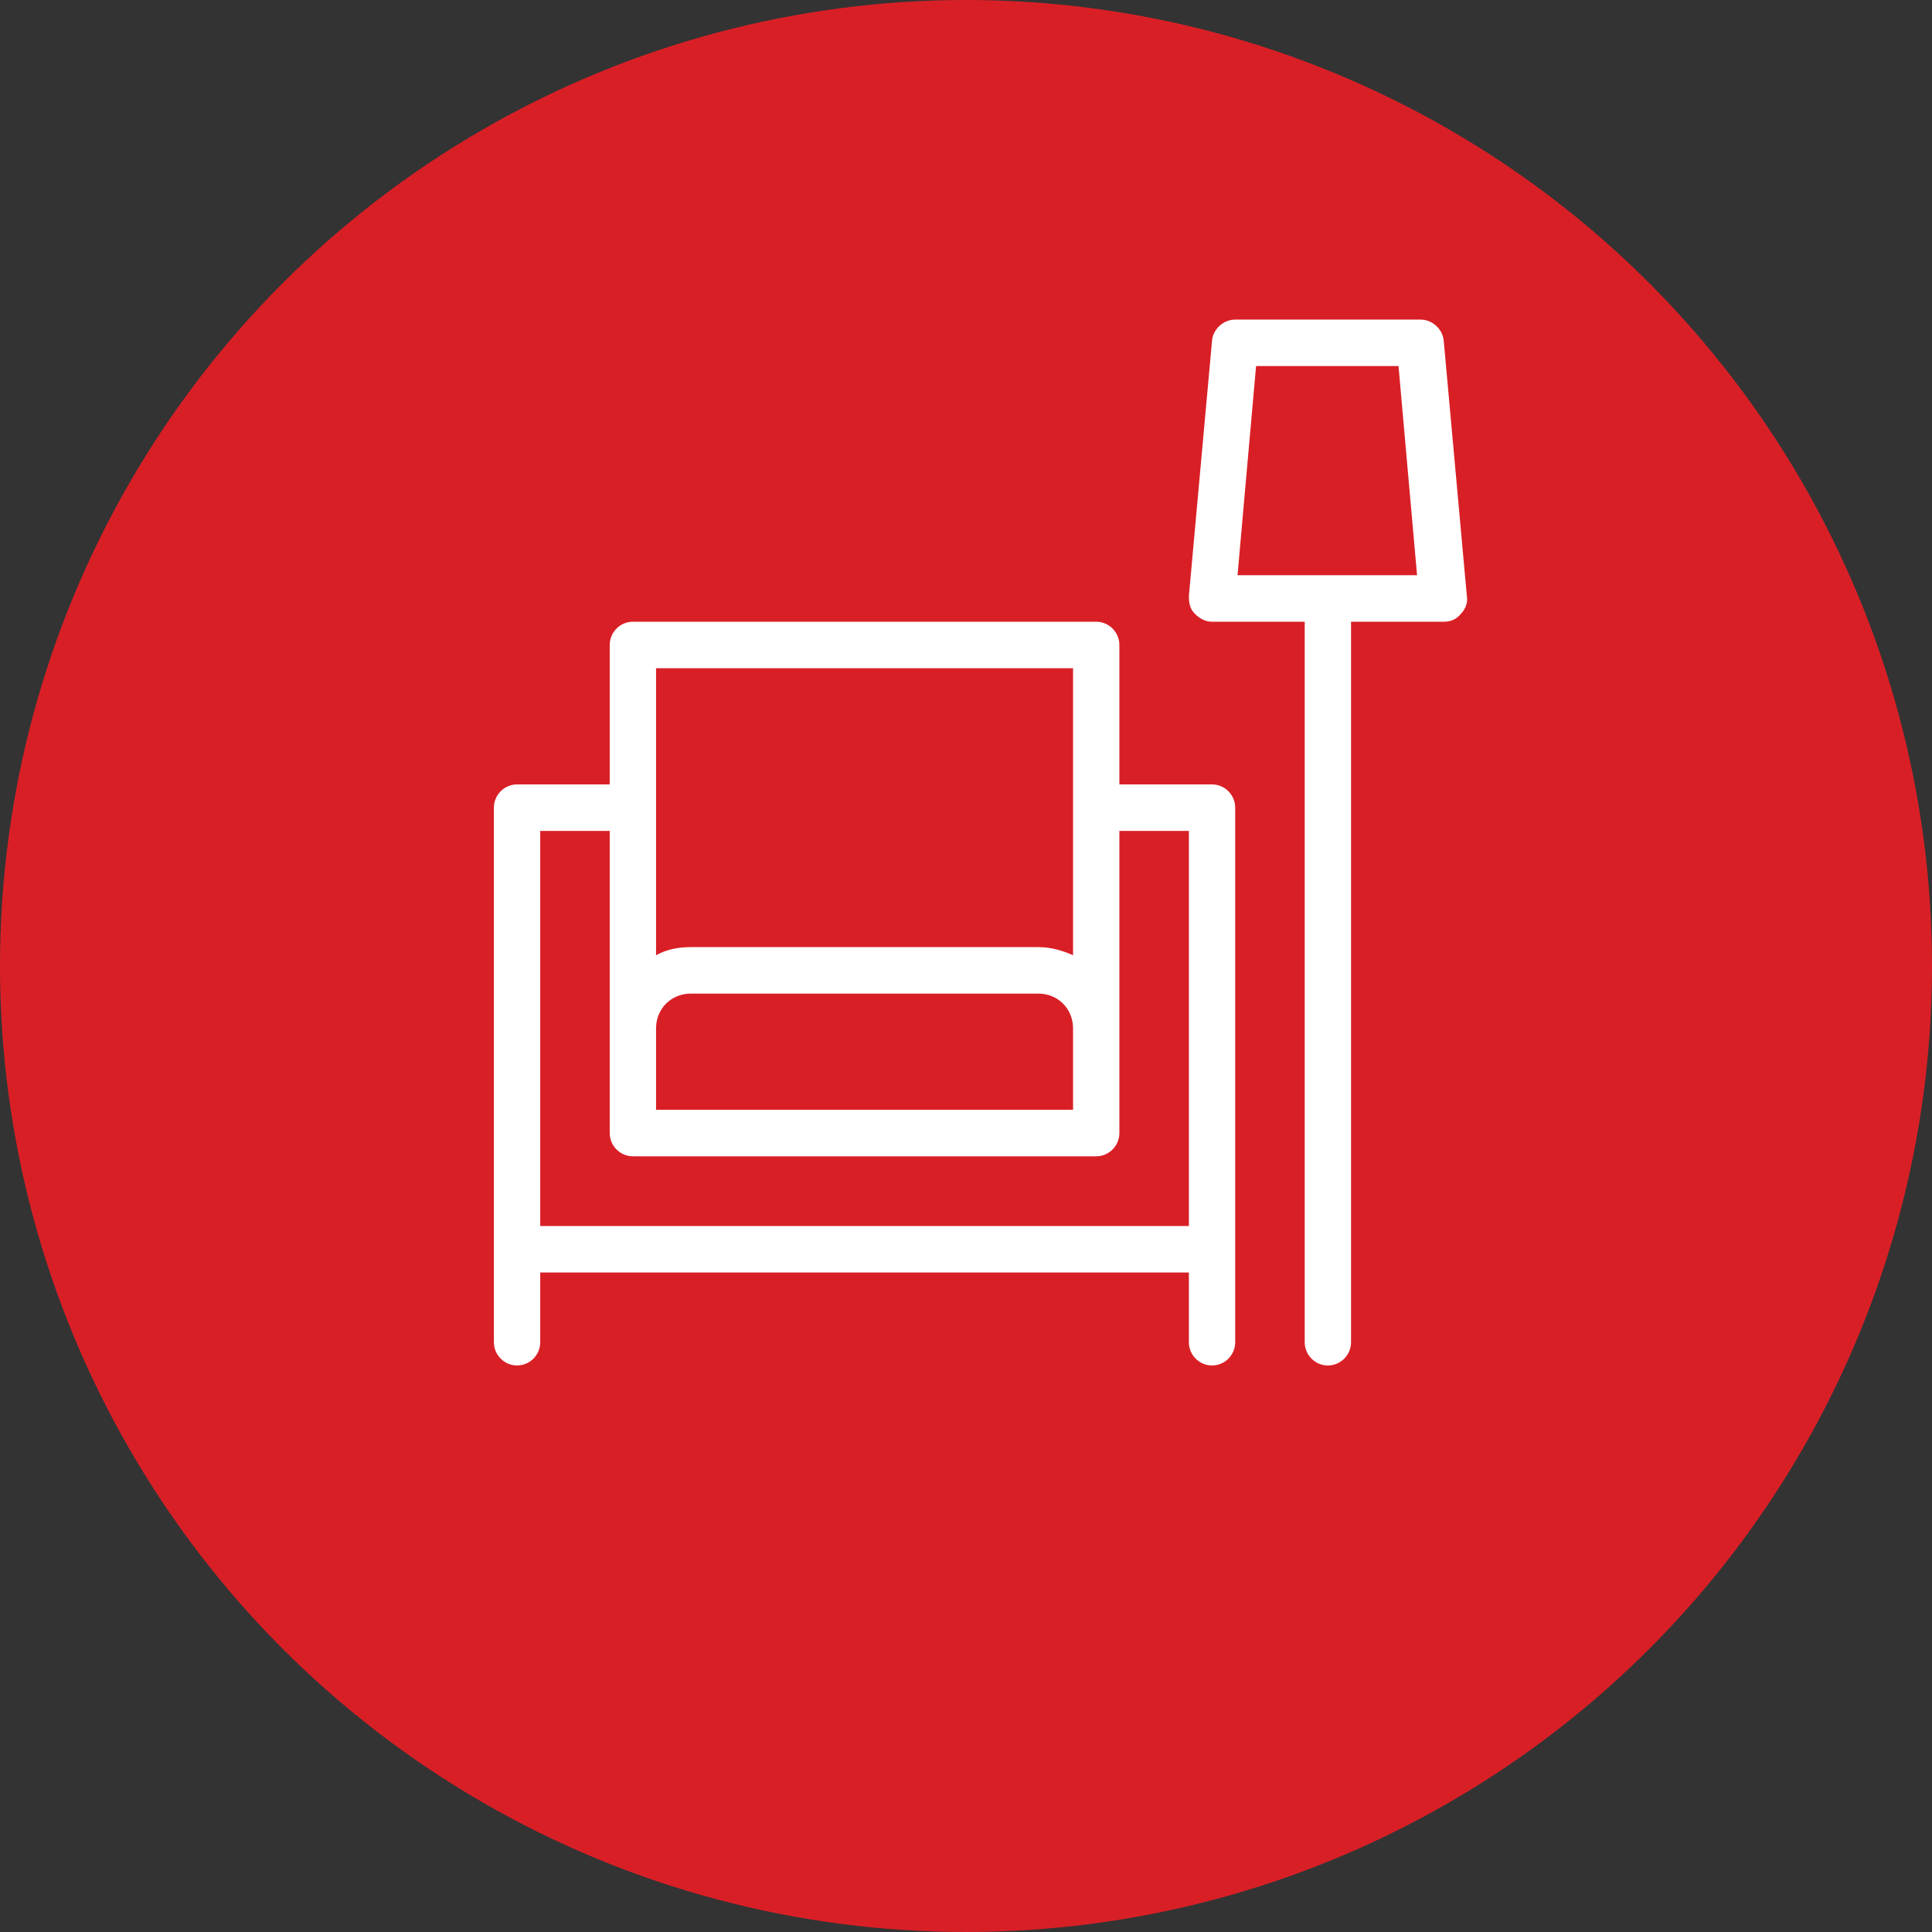 <?xml version="1.0" encoding="UTF-8"?>
<svg width="133px" height="133px" viewBox="0 0 133 133" version="1.1" xmlns="http://www.w3.org/2000/svg" xmlns:xlink="http://www.w3.org/1999/xlink">
    <rect x="0" y="0" width="133" height="133" fill="#333333" stroke="none"/>
    <!-- Generator: sketchtool 55.2 (78181) - https://sketchapp.com -->
    <title>C0B04B39-79AF-4D49-A712-30CA2FB2D8FB</title>
    <desc>Created with sketchtool.</desc>
    <g id="Page-1" stroke="none" stroke-width="1" fill="none" fill-rule="evenodd">
        <g id="home" transform="translate(-1091, -1045)">
            <g id="serviss" transform="translate(1091, 1045)">
                <circle id="Oval-Copy-2" fill="#D91F26" cx="66.5" cy="66.5" r="66.5"></circle>
                <g id="Group-3" transform="translate(34, 22)" fill="#FFFFFF">
                    <path d="M51.192,17.6 L52.468,3.2 L62.275,3.2 L63.551,17.6 L51.192,17.6 Z M65.385,1.44 C65.305,0.64 64.588,0 63.79,0 L51.032,0 C50.235,0 49.517,0.64 49.438,1.44 L47.843,19.04 C47.843,19.52 47.922,19.92 48.242,20.24 C48.56,20.56 48.959,20.8 49.438,20.8 L55.817,20.8 L55.817,70.4 C55.817,71.28 56.534,72 57.411,72 C58.288,72 59.006,71.28 59.006,70.4 L59.006,20.8 L65.385,20.8 C65.863,20.8 66.262,20.64 66.581,20.24 C66.9,19.92 67.059,19.44 66.98,19.04 L65.385,1.44 Z M47.843,62.4 L3.19,62.4 L3.19,35.2 L7.974,35.2 L7.974,56 C7.974,56.88 8.691,57.6 9.569,57.6 L41.464,57.6 C42.34,57.6 43.059,56.88 43.059,56 L43.059,35.2 L47.843,35.2 L47.843,62.4 Z M11.163,48.8 C11.163,47.44 12.2,46.4 13.555,46.4 L37.477,46.4 C38.832,46.4 39.869,47.44 39.869,48.8 L39.869,54.4 L11.163,54.4 L11.163,48.8 Z M11.163,24 L39.869,24 L39.869,43.76 C39.151,43.44 38.353,43.2 37.477,43.2 L13.555,43.2 C12.678,43.2 11.881,43.36 11.163,43.76 L11.163,24 Z M49.438,32 L43.059,32 L43.059,22.4 C43.059,21.52 42.34,20.8 41.464,20.8 L9.569,20.8 C8.691,20.8 7.974,21.52 7.974,22.4 L7.974,32 L1.595,32 C0.718,32 0,32.72 0,33.6 L0,70.4 C0,71.28 0.718,72 1.595,72 C2.472,72 3.19,71.28 3.19,70.4 L3.19,65.6 L47.843,65.6 L47.843,70.4 C47.843,71.28 48.56,72 49.438,72 C50.314,72 51.032,71.28 51.032,70.4 L51.032,33.6 C51.032,32.72 50.314,32 49.438,32 L49.438,32 Z" id="Fill-1"></path>
                </g>
            </g>
        </g>
    </g>
</svg>